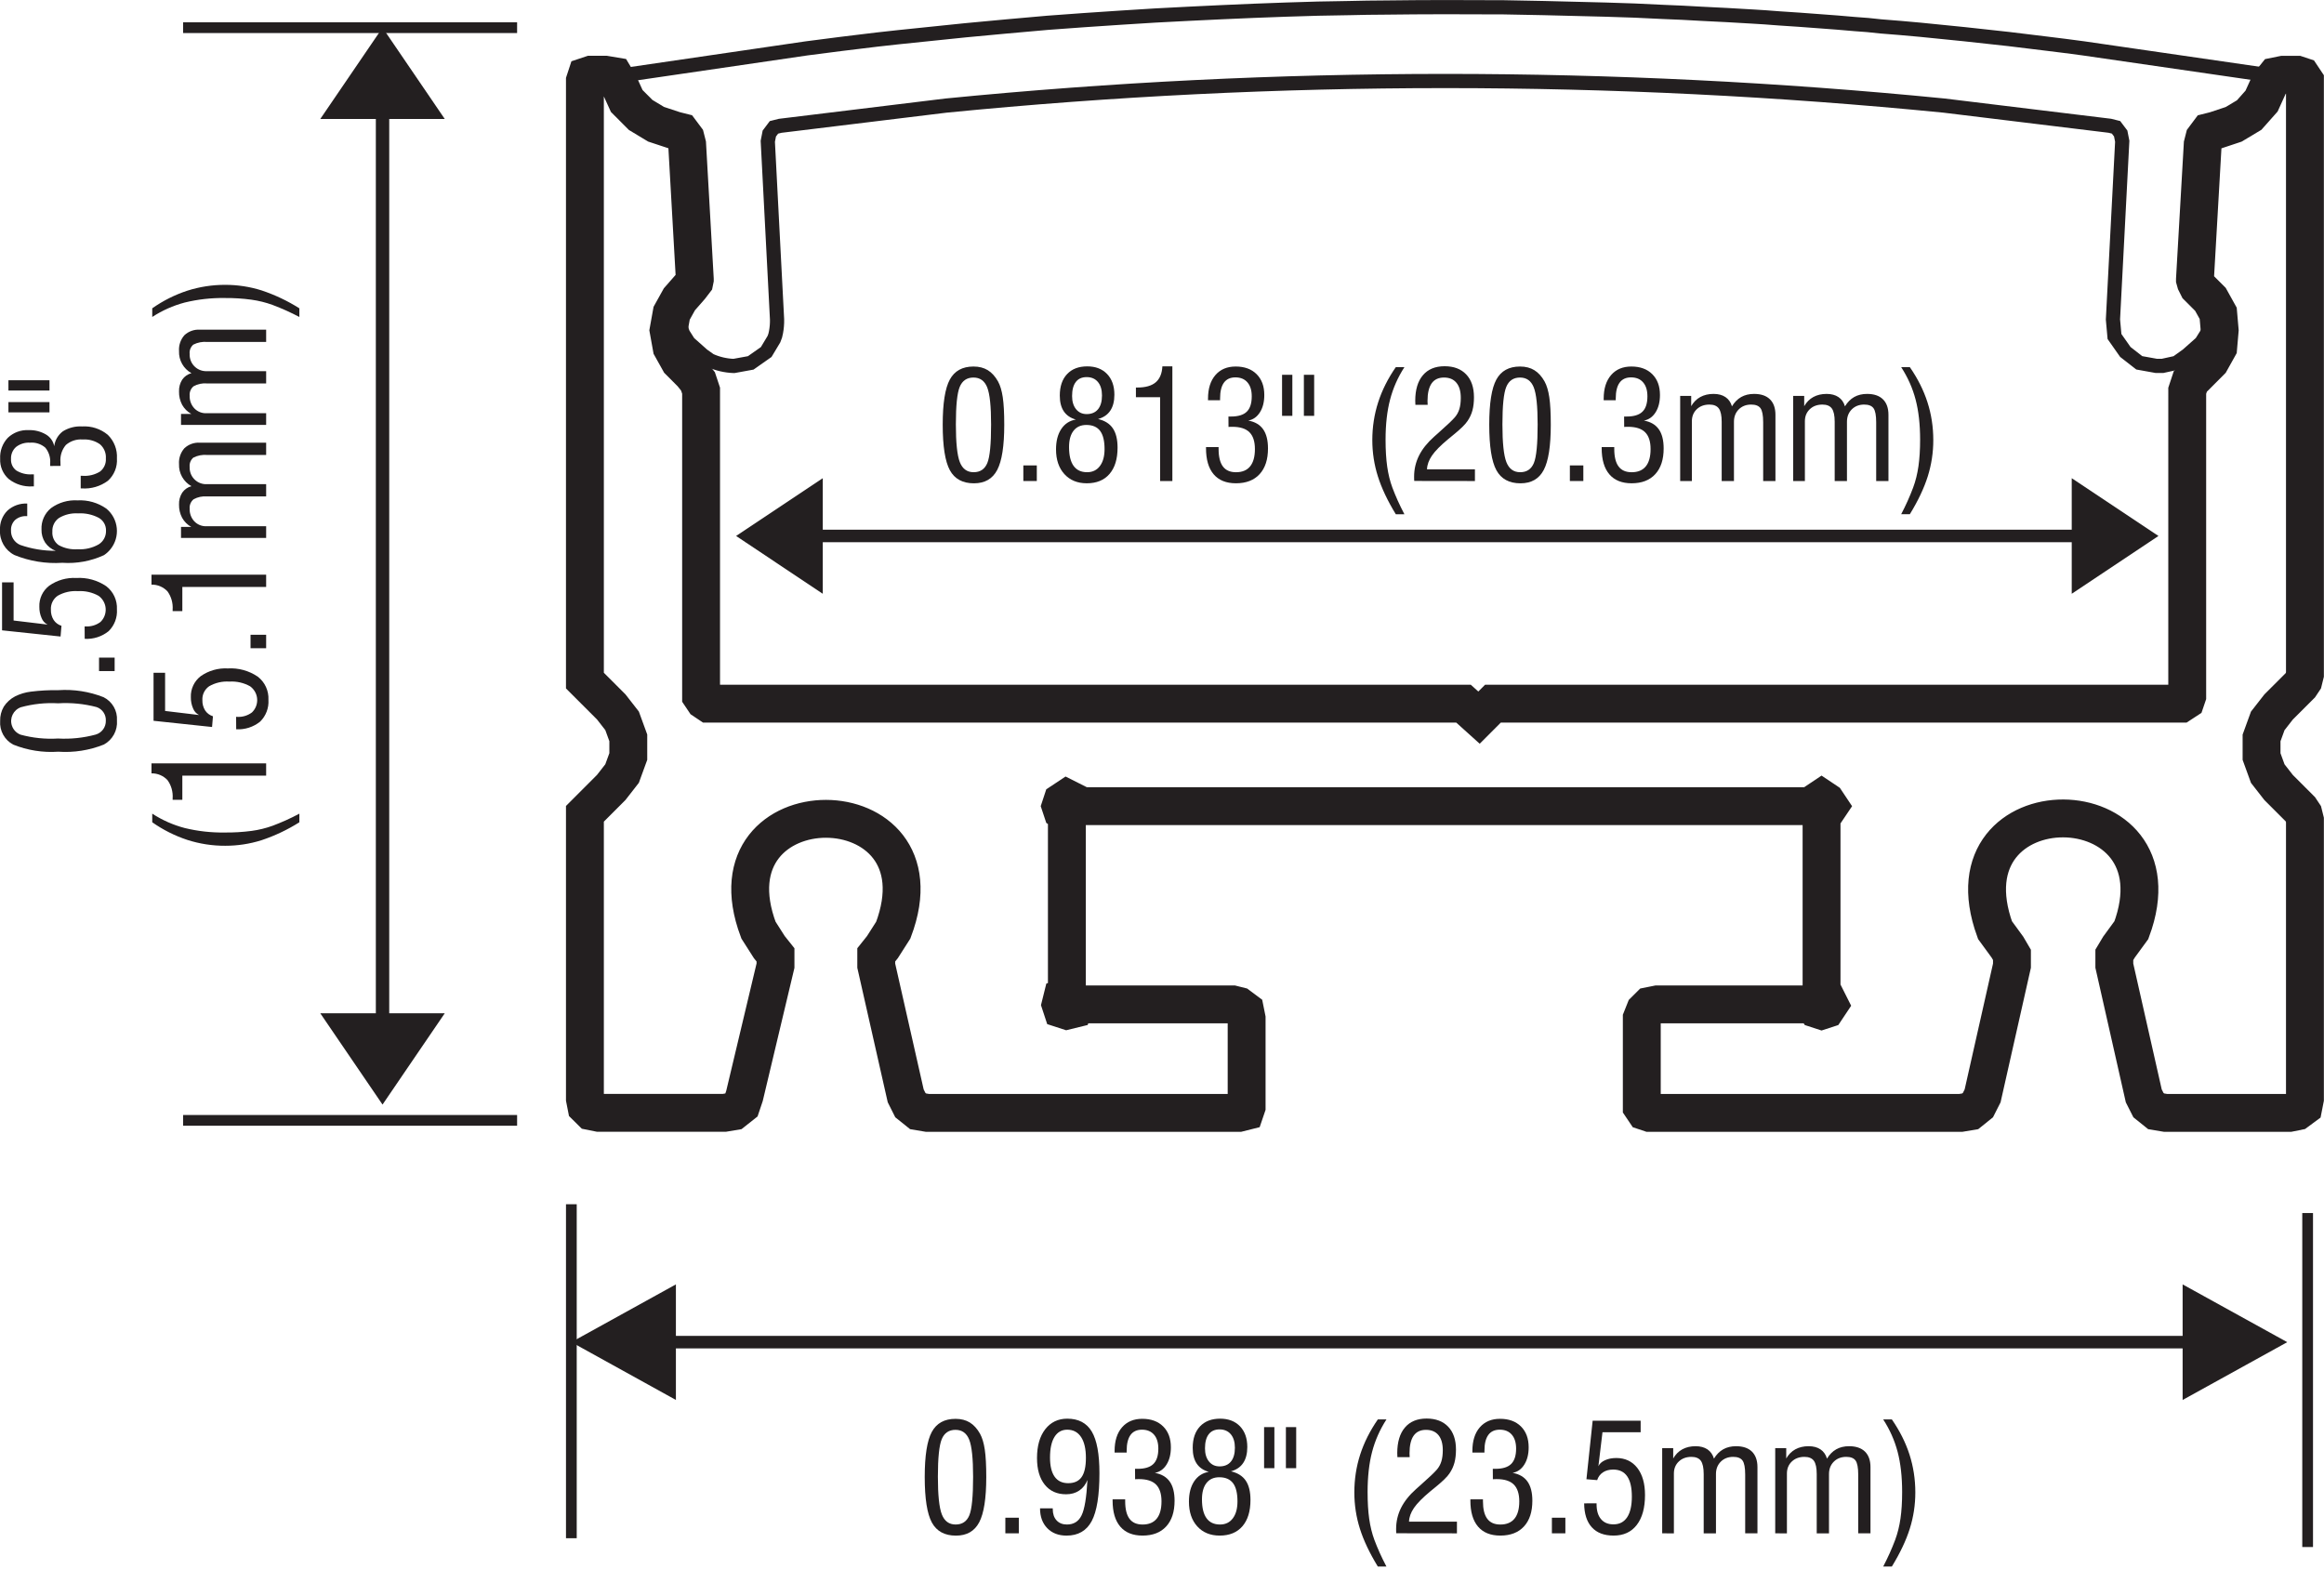 <?xml version="1.0" encoding="UTF-8"?>
<!-- Generator: Adobe Illustrator 23.1.1, SVG Export Plug-In . SVG Version: 6.00 Build 0)  -->
<svg xmlns="http://www.w3.org/2000/svg" xmlns:xlink="http://www.w3.org/1999/xlink" version="1.1" id="Layer_1" x="0px" y="0px" viewBox="0 0 122.729 82.87" style="enable-background:new 0 0 122.729 82.87;" xml:space="preserve">
<style type="text/css">
	.st0{fill:none;stroke:#231F20;stroke-width:0.567;stroke-miterlimit:2.613;}
	.st1{fill:#231F20;}
	.st2{enable-background:new    ;}
	.st3{fill:none;stroke:#231F20;stroke-width:2;stroke-miterlimit:10;}
	.st4{fill:none;stroke:#231F20;stroke-width:0.75;stroke-miterlimit:10;}
</style>
<title>Asset 1</title>
<g>
	<g id="Layer_1-2">
		<line class="st0" x1="30.173" y1="63.602" x2="30.173" y2="81.241"></line>
		<path class="st1" d="M115.263,67.835l5.525,3.051l-5.525,3.053V67.835z M115.743,71.215    H35.217v-0.66h80.526V71.215z M35.694,67.835v6.103l-5.521-3.053L35.694,67.835z"></path>
		<g class="st2">
			<path class="st1" d="M48.834,78.006c0-1.127,0.125-1.92,0.375-2.381     c0.25-0.459,0.667-0.689,1.25-0.689c0.294,0,0.546,0.064,0.756,0.193     s0.39,0.328,0.541,0.596c0.115,0.209,0.198,0.488,0.25,0.836     c0.052,0.35,0.078,0.834,0.078,1.453c0,1.117-0.124,1.912-0.371,2.383     c-0.248,0.473-0.658,0.707-1.23,0.707c-0.596,0-1.02-0.23-1.271-0.691     S48.834,79.15,48.834,78.006z M49.529,77.99c0,0.975,0.07,1.639,0.209,1.994     s0.382,0.533,0.729,0.533s0.586-0.16,0.721-0.482     c0.134-0.32,0.201-1,0.201-2.037c0-0.965-0.069-1.621-0.207-1.965     s-0.379-0.516-0.723-0.516c-0.349,0-0.591,0.166-0.727,0.494     C49.597,76.342,49.529,77.002,49.529,77.99z"></path>
			<path class="st1" d="M53.092,80.982v-0.824h0.711v0.824H53.092z"></path>
			<path class="st1" d="M57.428,78.166c-0.096,0.242-0.242,0.43-0.436,0.559     c-0.194,0.131-0.425,0.195-0.693,0.195c-0.479,0-0.855-0.168-1.127-0.508     c-0.272-0.338-0.408-0.807-0.408-1.406c0-0.641,0.145-1.146,0.434-1.52     c0.289-0.371,0.677-0.559,1.164-0.559c0.594,0,1.025,0.229,1.295,0.682     c0.27,0.455,0.404,1.188,0.404,2.197c0,1.176-0.136,2.018-0.408,2.529     s-0.715,0.768-1.33,0.768c-0.424,0-0.764-0.131-1.018-0.393     s-0.381-0.611-0.381-1.049h0.672v0.039c0,0.254,0.067,0.453,0.201,0.598     c0.134,0.146,0.317,0.219,0.549,0.219c0.357,0,0.614-0.16,0.771-0.482     C57.275,79.715,57.378,79.092,57.428,78.166z M57.346,76.998     c0-0.477-0.085-0.844-0.256-1.102s-0.414-0.387-0.729-0.387     c-0.292,0-0.516,0.127-0.674,0.381s-0.236,0.619-0.236,1.092     c0,0.445,0.082,0.783,0.244,1.01c0.163,0.229,0.402,0.342,0.717,0.342     c0.32,0,0.556-0.107,0.707-0.322S57.346,77.459,57.346,76.998z"></path>
			<path class="st1" d="M58.756,79.189h0.664v0.098c0,0.414,0.076,0.723,0.227,0.926     s0.381,0.305,0.691,0.305c0.331,0,0.58-0.104,0.748-0.311     s0.252-0.51,0.252-0.912c0-0.4-0.096-0.697-0.289-0.889     s-0.494-0.287-0.902-0.287c-0.057,0-0.1,0.002-0.129,0.002     c-0.029,0.002-0.053,0.004-0.074,0.006l-0.004-0.551h0.137     c0.38,0,0.658-0.084,0.832-0.256c0.174-0.17,0.262-0.439,0.262-0.811     c0-0.314-0.076-0.561-0.227-0.736s-0.363-0.264-0.637-0.264     c-0.268,0-0.47,0.094-0.605,0.279c-0.135,0.188-0.203,0.465-0.203,0.834v0.094     h-0.637v-0.086c0-0.527,0.13-0.943,0.391-1.244s0.617-0.451,1.07-0.451     c0.466,0,0.834,0.135,1.105,0.404s0.406,0.637,0.406,1.1     c0,0.365-0.076,0.67-0.229,0.912c-0.152,0.244-0.359,0.391-0.619,0.439     c0.352,0.062,0.613,0.215,0.785,0.457s0.258,0.582,0.258,1.016     c0,0.584-0.148,1.037-0.443,1.357c-0.295,0.322-0.711,0.482-1.248,0.482     c-0.516,0-0.908-0.158-1.178-0.475s-0.404-0.775-0.404-1.381V79.189z"></path>
			<path class="st1" d="M63.834,77.736c-0.284-0.08-0.496-0.225-0.637-0.436     c-0.141-0.209-0.211-0.486-0.211-0.83c0-0.484,0.128-0.861,0.385-1.135     c0.256-0.271,0.611-0.408,1.064-0.408c0.439,0,0.789,0.135,1.047,0.402     c0.258,0.27,0.387,0.633,0.387,1.094c0,0.348-0.072,0.629-0.217,0.844     c-0.145,0.217-0.36,0.363-0.646,0.441c0.352,0.082,0.611,0.244,0.779,0.488     c0.168,0.246,0.252,0.586,0.252,1.023c0,0.6-0.143,1.062-0.426,1.391     c-0.284,0.328-0.684,0.492-1.199,0.492c-0.495,0-0.89-0.162-1.184-0.486     c-0.295-0.324-0.441-0.76-0.441-1.307c0-0.438,0.092-0.795,0.277-1.074     C63.249,77.959,63.506,77.791,63.834,77.736z M63.475,79.189     c0,0.441,0.08,0.771,0.24,0.994s0.397,0.334,0.713,0.334     c0.286,0,0.512-0.107,0.676-0.326c0.164-0.217,0.246-0.516,0.246-0.896     c0-0.434-0.079-0.756-0.236-0.963c-0.158-0.207-0.399-0.311-0.725-0.311     c-0.292,0-0.518,0.102-0.676,0.305C63.554,78.529,63.475,78.818,63.475,79.189z      M64.404,75.494c-0.25,0-0.441,0.086-0.572,0.256     c-0.132,0.172-0.197,0.42-0.197,0.744c0,0.289,0.069,0.521,0.209,0.693     c0.139,0.174,0.326,0.26,0.561,0.26c0.26,0,0.46-0.084,0.6-0.256     c0.139-0.17,0.209-0.412,0.209-0.729c0-0.301-0.072-0.539-0.215-0.711     C64.854,75.58,64.656,75.494,64.404,75.494z"></path>
			<path class="st1" d="M67.299,75.373v2.168h-0.543v-2.168H67.299z M68.451,75.373v2.168     h-0.543v-2.168H68.451z"></path>
			<path class="st1" d="M72.762,82.736c-0.435-0.711-0.75-1.375-0.946-1.996     c-0.196-0.619-0.294-1.258-0.294-1.918c0-0.695,0.103-1.361,0.308-1.998     c0.206-0.637,0.517-1.256,0.933-1.857h0.455     c-0.348,0.539-0.601,1.111-0.759,1.715c-0.158,0.605-0.237,1.311-0.237,2.117     c0,0.545,0.028,1.018,0.085,1.42c0.058,0.402,0.148,0.771,0.272,1.107     c0.083,0.223,0.178,0.449,0.282,0.684c0.105,0.234,0.224,0.477,0.356,0.727     H72.762z"></path>
			<path class="st1" d="M73.736,80.979c-0.003-0.025-0.005-0.055-0.006-0.086     c-0.002-0.031-0.002-0.078-0.002-0.141c0-0.393,0.086-0.762,0.258-1.109     c0.172-0.346,0.436-0.678,0.793-0.996c0.067-0.059,0.165-0.146,0.293-0.262     c0.406-0.359,0.676-0.615,0.809-0.77c0.109-0.127,0.188-0.273,0.238-0.438     c0.049-0.164,0.074-0.359,0.074-0.586c0-0.346-0.077-0.611-0.23-0.797     c-0.154-0.184-0.373-0.277-0.656-0.277c-0.292,0-0.51,0.104-0.654,0.309     c-0.145,0.207-0.217,0.518-0.217,0.934c0.005,0.09,0.008,0.156,0.008,0.199     h-0.648c0-0.023-0.002-0.059-0.004-0.107c-0.003-0.047-0.004-0.084-0.004-0.107     c0-0.582,0.135-1.033,0.404-1.35s0.651-0.475,1.146-0.475     c0.486,0,0.867,0.145,1.141,0.432c0.273,0.289,0.41,0.689,0.41,1.205     c0,0.264-0.027,0.494-0.08,0.693c-0.054,0.199-0.139,0.385-0.256,0.557     c-0.117,0.184-0.379,0.438-0.785,0.766c-0.102,0.082-0.179,0.145-0.23,0.188     c-0.409,0.34-0.697,0.631-0.865,0.875c-0.168,0.246-0.256,0.488-0.264,0.73     h2.531v0.617L73.736,80.979z"></path>
			<path class="st1" d="M77.65,79.189h0.664v0.098c0,0.414,0.075,0.723,0.227,0.926     c0.15,0.203,0.381,0.305,0.691,0.305c0.33,0,0.58-0.104,0.748-0.311     s0.252-0.51,0.252-0.912c0-0.4-0.097-0.697-0.289-0.889     c-0.193-0.191-0.494-0.287-0.902-0.287c-0.058,0-0.101,0.002-0.129,0.002     c-0.029,0.002-0.054,0.004-0.074,0.006l-0.004-0.551h0.137     c0.38,0,0.657-0.084,0.832-0.256c0.174-0.17,0.262-0.439,0.262-0.811     c0-0.314-0.076-0.561-0.227-0.736c-0.151-0.176-0.363-0.264-0.637-0.264     c-0.269,0-0.471,0.094-0.605,0.279c-0.136,0.188-0.203,0.465-0.203,0.834v0.094     h-0.637v-0.086c0-0.527,0.13-0.943,0.391-1.244     c0.26-0.301,0.617-0.451,1.07-0.451c0.466,0,0.834,0.135,1.105,0.404     c0.271,0.27,0.406,0.637,0.406,1.1c0,0.365-0.076,0.67-0.229,0.912     c-0.152,0.244-0.359,0.391-0.619,0.439c0.352,0.062,0.613,0.215,0.785,0.457     s0.258,0.582,0.258,1.016c0,0.584-0.148,1.037-0.443,1.357     c-0.296,0.322-0.712,0.482-1.248,0.482c-0.516,0-0.908-0.158-1.178-0.475     s-0.404-0.775-0.404-1.381V79.189z"></path>
			<path class="st1" d="M81.955,80.982v-0.824h0.711v0.824H81.955z"></path>
			<path class="st1" d="M83.658,79.4l0.656-0.004v0.051c0,0.34,0.078,0.602,0.234,0.785     c0.156,0.186,0.376,0.277,0.66,0.277c0.314,0,0.555-0.125,0.721-0.375     c0.165-0.25,0.248-0.613,0.248-1.09s-0.082-0.834-0.246-1.072     s-0.41-0.357-0.738-0.357c-0.214,0-0.395,0.049-0.541,0.146     c-0.147,0.098-0.25,0.236-0.307,0.412l-0.566-0.047l0.328-3.09h2.535v0.609h-2.016     l-0.215,1.793c0.057-0.129,0.172-0.234,0.344-0.314     c0.172-0.078,0.371-0.119,0.598-0.119c0.469,0,0.839,0.174,1.111,0.521     c0.271,0.348,0.408,0.826,0.408,1.432c0,0.678-0.145,1.205-0.434,1.58     c-0.289,0.377-0.697,0.564-1.223,0.564c-0.503,0-0.887-0.145-1.152-0.438     C83.799,80.375,83.663,79.953,83.658,79.4z"></path>
			<path class="st1" d="M87.779,80.982v-4.496h0.582v0.543     c0.122-0.213,0.283-0.375,0.482-0.484s0.433-0.164,0.701-0.164     c0.252,0,0.461,0.057,0.627,0.168c0.165,0.113,0.279,0.275,0.342,0.488     c0.133-0.219,0.295-0.383,0.488-0.492c0.192-0.109,0.419-0.164,0.68-0.164     c0.364,0,0.644,0.096,0.838,0.285c0.193,0.191,0.291,0.465,0.291,0.82v3.496     h-0.648v-3.105c0-0.363-0.047-0.611-0.141-0.74s-0.258-0.193-0.492-0.193     c-0.269,0-0.487,0.086-0.656,0.254c-0.17,0.17-0.254,0.389-0.254,0.656v3.129     h-0.648v-3.129c0-0.33-0.051-0.564-0.15-0.703     c-0.101-0.137-0.267-0.207-0.498-0.207c-0.273,0-0.496,0.082-0.668,0.246     s-0.258,0.375-0.258,0.633v3.16H87.779z"></path>
			<path class="st1" d="M93.748,80.982v-4.496h0.582v0.543     c0.122-0.213,0.283-0.375,0.482-0.484s0.433-0.164,0.701-0.164     c0.252,0,0.461,0.057,0.627,0.168c0.165,0.113,0.279,0.275,0.342,0.488     c0.133-0.219,0.295-0.383,0.488-0.492c0.192-0.109,0.419-0.164,0.68-0.164     c0.364,0,0.644,0.096,0.838,0.285c0.193,0.191,0.291,0.465,0.291,0.82v3.496     h-0.648v-3.105c0-0.363-0.047-0.611-0.141-0.74s-0.258-0.193-0.492-0.193     c-0.269,0-0.487,0.086-0.656,0.254c-0.17,0.17-0.254,0.389-0.254,0.656v3.129     h-0.648v-3.129c0-0.33-0.051-0.564-0.15-0.703     c-0.101-0.137-0.267-0.207-0.498-0.207c-0.273,0-0.496,0.082-0.668,0.246     s-0.258,0.375-0.258,0.633v3.16H93.748z"></path>
			<path class="st1" d="M99.908,82.736h-0.457c0.122-0.234,0.235-0.467,0.34-0.699     c0.104-0.23,0.201-0.469,0.293-0.711c0.127-0.344,0.221-0.717,0.279-1.123     c0.059-0.404,0.088-0.873,0.088-1.404c0-0.807-0.08-1.512-0.238-2.117     c-0.159-0.604-0.413-1.176-0.762-1.715h0.457     c0.416,0.602,0.727,1.221,0.932,1.857c0.204,0.637,0.307,1.303,0.307,1.998     c0,0.66-0.098,1.299-0.293,1.918C100.658,81.361,100.343,82.025,99.908,82.736z"></path>
		</g>
		<path class="st1" d="M16.914,6.284l3.287-4.822L23.488,6.284H16.914z M20.555,5.864v48.07    h-0.707V5.864H20.555z M16.914,53.516h6.574l-3.287,4.822L16.914,53.516z"></path>
		<path class="st1" d="M3.078,39.701c-0.812,0.057-1.626-0.072-2.381-0.375    c-0.457-0.244-0.727-0.734-0.689-1.25c-0.008-0.265,0.059-0.527,0.193-0.756    c0.149-0.228,0.354-0.415,0.596-0.541c0.262-0.131,0.545-0.216,0.836-0.25    c0.482-0.06,0.968-0.086,1.453-0.078c0.812-0.054,1.626,0.073,2.383,0.371    c0.462,0.23,0.741,0.715,0.707,1.23c0.041,0.523-0.23,1.021-0.691,1.271    C4.721,39.629,3.898,39.758,3.078,39.701z M3.062,39.005    c0.672,0.037,1.345-0.033,1.994-0.209c0.322-0.094,0.541-0.393,0.533-0.729    c0.017-0.321-0.179-0.614-0.482-0.721c-0.664-0.175-1.352-0.243-2.037-0.201    c-0.662-0.038-1.325,0.032-1.965,0.207c-0.402,0.142-0.614,0.583-0.472,0.985    c0.075,0.213,0.24,0.382,0.45,0.464C1.728,38.976,2.396,39.045,3.062,39.005z"></path>
		<path class="st1" d="M6.055,35.443H5.23v-0.711h0.824V35.443z"></path>
		<path class="st1" d="M4.473,33.74l-0.004-0.656h0.051    c0.281,0.018,0.56-0.065,0.785-0.234c0.359-0.344,0.371-0.913,0.027-1.272    c-0.038-0.04-0.08-0.076-0.125-0.109c-0.332-0.185-0.71-0.272-1.09-0.248    C3.743,31.195,3.37,31.28,3.045,31.466c-0.24,0.167-0.375,0.447-0.357,0.738    c-0.006,0.191,0.045,0.379,0.146,0.541c0.098,0.147,0.243,0.255,0.412,0.307    l-0.047,0.566L0.109,33.291v-2.535h0.609v2.016l1.793,0.215    c-0.144-0.072-0.256-0.194-0.314-0.344c-0.083-0.188-0.123-0.392-0.119-0.598    c-0.017-0.433,0.178-0.847,0.521-1.111c0.418-0.293,0.922-0.437,1.432-0.408    c0.56-0.034,1.116,0.119,1.58,0.434c0.377,0.29,0.588,0.747,0.564,1.223    c0.029,0.429-0.131,0.85-0.438,1.152C5.382,33.622,4.93,33.766,4.473,33.74z"></path>
		<path class="st1" d="M2.941,29.091c-0.226-0.084-0.421-0.236-0.557-0.436    c-0.133-0.207-0.2-0.448-0.193-0.693c-0.02-0.434,0.167-0.852,0.504-1.127    c0.405-0.294,0.899-0.438,1.398-0.408c0.541-0.03,1.077,0.123,1.521,0.434    c0.654,0.536,0.75,1.5,0.214,2.154c-0.097,0.118-0.21,0.221-0.337,0.305    c-0.687,0.317-1.444,0.456-2.199,0.404C2.43,29.781,1.566,29.641,0.766,29.316    c-0.498-0.251-0.799-0.774-0.766-1.33c-0.018-0.377,0.123-0.745,0.389-1.014    c0.285-0.261,0.663-0.397,1.049-0.377v0.664H1.398    c-0.218-0.012-0.432,0.06-0.598,0.201c-0.149,0.142-0.229,0.343-0.219,0.549    c-0.015,0.333,0.178,0.64,0.484,0.771C1.669,28.99,2.303,29.095,2.941,29.091z     M4.102,29.009c0.386,0.023,0.771-0.066,1.107-0.256    c0.25-0.154,0.398-0.431,0.389-0.725c0.009-0.279-0.138-0.54-0.381-0.678    c-0.336-0.177-0.713-0.258-1.092-0.236c-0.354-0.023-0.707,0.062-1.012,0.244    c-0.232,0.163-0.363,0.434-0.348,0.717c-0.022,0.276,0.1,0.544,0.322,0.709    c0.309,0.173,0.661,0.251,1.014,0.225V29.009z"></path>
		<path class="st1" d="M4.262,25.794v-0.664h0.098c0.325,0.024,0.649-0.055,0.926-0.227    c0.21-0.166,0.324-0.425,0.305-0.691c0.02-0.284-0.095-0.561-0.311-0.748    c-0.266-0.186-0.588-0.275-0.912-0.252c-0.323-0.027-0.643,0.077-0.889,0.289    c-0.212,0.251-0.315,0.575-0.287,0.902c0,0.058,0.001,0.101,0.002,0.129    c0.001,0.025,0.003,0.05,0.006,0.074L2.649,24.611v-0.137    c0.026-0.3-0.065-0.599-0.256-0.832c-0.224-0.193-0.516-0.288-0.811-0.262    c-0.265-0.016-0.527,0.064-0.736,0.227c-0.18,0.161-0.277,0.395-0.264,0.637    c-0.015,0.236,0.09,0.464,0.279,0.605c0.25,0.153,0.542,0.224,0.834,0.203    h0.094v0.637H1.703c-0.449,0.026-0.891-0.113-1.244-0.391    c-0.305-0.27-0.471-0.664-0.451-1.07c-0.022-0.408,0.124-0.808,0.404-1.105    c0.295-0.281,0.693-0.428,1.1-0.406c0.32-0.012,0.636,0.068,0.912,0.229    c0.229,0.133,0.39,0.359,0.439,0.619c0.04-0.313,0.205-0.596,0.457-0.785    c0.304-0.189,0.659-0.279,1.016-0.258c0.493-0.031,0.978,0.128,1.357,0.443    c0.334,0.326,0.51,0.782,0.482,1.248c0.03,0.444-0.145,0.878-0.475,1.178    c-0.397,0.295-0.887,0.439-1.381,0.404L4.262,25.794z"></path>
		<path class="st1" d="M0.445,20.083h2.168v0.543h-2.168L0.445,20.083z M0.445,21.236h2.168    v0.543h-2.168L0.445,21.236z"></path>
		<path class="st1" d="M15.809,43.429c-0.625,0.394-1.295,0.712-1.996,0.946    c-0.62,0.196-1.267,0.295-1.918,0.294c-0.678,0.003-1.352-0.101-1.998-0.308    c-0.661-0.218-1.287-0.532-1.857-0.933v-0.455    c0.528,0.343,1.106,0.599,1.715,0.759c0.693,0.169,1.404,0.248,2.117,0.237    c0.475,0.005,0.949-0.024,1.42-0.086c0.378-0.051,0.749-0.142,1.107-0.272    c0.222-0.083,0.45-0.177,0.684-0.281c0.234-0.105,0.477-0.224,0.727-0.356    L15.809,43.429z"></path>
		<path class="st1" d="M14.055,40.966H9.629v1.277H9.117v-0.078    c0.025-0.344-0.071-0.685-0.273-0.965c-0.218-0.232-0.525-0.361-0.844-0.355    v-0.527h6.055L14.055,40.966z"></path>
		<path class="st1" d="M12.473,38.517l-0.004-0.656h0.051    c0.281,0.018,0.56-0.065,0.785-0.234c0.359-0.344,0.371-0.913,0.027-1.272    c-0.038-0.04-0.08-0.076-0.125-0.109c-0.332-0.185-0.71-0.272-1.09-0.248    c-0.374-0.026-0.747,0.06-1.072,0.246c-0.24,0.167-0.375,0.447-0.357,0.738    c-0.006,0.191,0.045,0.379,0.146,0.541c0.098,0.147,0.243,0.255,0.412,0.307    l-0.047,0.566l-3.09-0.328V35.533H8.719v2.016l1.793,0.215    c-0.144-0.072-0.256-0.194-0.314-0.344c-0.083-0.188-0.123-0.392-0.119-0.598    c-0.017-0.433,0.178-0.847,0.521-1.111c0.418-0.293,0.922-0.437,1.432-0.408    c0.56-0.034,1.116,0.119,1.58,0.434c0.377,0.29,0.588,0.747,0.564,1.223    c0.029,0.429-0.131,0.85-0.438,1.152C13.382,38.399,12.93,38.544,12.473,38.517z"></path>
		<path class="st1" d="M14.055,34.236h-0.824v-0.711h0.824V34.236z"></path>
		<path class="st1" d="M14.055,30.998H9.629v1.277H9.117v-0.078    c0.025-0.344-0.071-0.685-0.273-0.965c-0.218-0.232-0.525-0.361-0.844-0.355    v-0.527h6.055L14.055,30.998z"></path>
		<path class="st1" d="M14.055,28.412H9.559v-0.582h0.543    c-0.204-0.112-0.371-0.279-0.484-0.482c-0.113-0.216-0.17-0.457-0.164-0.701    c-0.009-0.221,0.05-0.44,0.168-0.627c0.117-0.169,0.29-0.29,0.488-0.342    c-0.422-0.234-0.676-0.686-0.656-1.168c-0.021-0.306,0.082-0.608,0.285-0.838    c0.222-0.206,0.518-0.311,0.82-0.291h3.496v0.648h-3.106    c-0.255-0.024-0.512,0.025-0.74,0.141c-0.141,0.122-0.214,0.306-0.193,0.492    c-0.023,0.48,0.348,0.888,0.828,0.91c0.027,0.001,0.055,0.001,0.082,0h3.129    v0.648h-3.129c-0.244-0.021-0.489,0.031-0.703,0.15    c-0.147,0.121-0.225,0.308-0.207,0.498c-0.01,0.247,0.078,0.487,0.246,0.668    c0.165,0.172,0.395,0.266,0.633,0.258h3.16L14.055,28.412z"></path>
		<path class="st1" d="M14.055,22.443H9.559v-0.582h0.543    c-0.204-0.112-0.371-0.279-0.484-0.482c-0.113-0.216-0.17-0.457-0.164-0.701    c-0.009-0.221,0.05-0.44,0.168-0.627c0.117-0.169,0.29-0.29,0.488-0.342    c-0.422-0.234-0.676-0.686-0.656-1.168c-0.021-0.306,0.082-0.608,0.285-0.838    c0.222-0.206,0.518-0.311,0.82-0.291h3.496v0.648h-3.106    c-0.255-0.024-0.512,0.025-0.74,0.141c-0.141,0.122-0.214,0.306-0.193,0.492    c-0.023,0.48,0.348,0.888,0.828,0.91c0.027,0.001,0.055,0.001,0.082,0h3.129    v0.648h-3.129c-0.244-0.021-0.489,0.031-0.703,0.15    c-0.147,0.121-0.225,0.308-0.207,0.498c-0.01,0.247,0.078,0.487,0.246,0.668    c0.165,0.172,0.395,0.266,0.633,0.258h3.16L14.055,22.443z"></path>
		<path class="st1" d="M15.809,16.283v0.457c-0.234-0.122-0.467-0.235-0.699-0.34    c-0.231-0.104-0.468-0.202-0.711-0.293c-0.363-0.133-0.74-0.226-1.123-0.279    c-0.465-0.063-0.935-0.092-1.404-0.088c-0.713-0.011-1.425,0.069-2.117,0.238    c-0.609,0.161-1.187,0.418-1.715,0.762v-0.457    c0.569-0.401,1.195-0.715,1.857-0.932c0.646-0.206,1.32-0.309,1.998-0.307    c0.651-0.001,1.297,0.098,1.918,0.293C14.514,15.571,15.184,15.888,15.809,16.283    z"></path>
		<line class="st0" x1="121.865" y1="64.067" x2="121.865" y2="81.706"></line>
		<line class="st0" x1="9.669" y1="59.172" x2="27.308" y2="59.172"></line>
		<line class="st0" x1="9.669" y1="1.462" x2="27.308" y2="1.462"></line>
		<path class="st1" d="M109.407,25.256l4.58,3.051l-4.58,3.053V25.256z M109.806,28.637H43.054    v-0.66h66.752V28.637z M43.45,25.256v6.104l-4.577-3.053L43.45,25.256z"></path>
		<g class="st2">
			<path class="st1" d="M49.784,22.428c0-1.128,0.125-1.921,0.375-2.381s0.667-0.689,1.25-0.689     c0.294,0,0.546,0.064,0.756,0.193s0.39,0.327,0.541,0.596     c0.115,0.208,0.198,0.487,0.25,0.836s0.078,0.833,0.078,1.453     c0,1.117-0.124,1.911-0.371,2.383s-0.658,0.707-1.23,0.707     c-0.596,0-1.02-0.23-1.271-0.691S49.784,23.572,49.784,22.428z M50.479,22.413     c0,0.974,0.07,1.639,0.209,1.994s0.382,0.533,0.729,0.533     s0.586-0.161,0.721-0.482s0.201-1.001,0.201-2.037     c0-0.966-0.069-1.621-0.207-1.965s-0.379-0.516-0.723-0.516     c-0.349,0-0.591,0.165-0.727,0.494S50.479,21.423,50.479,22.413z"></path>
			<path class="st1" d="M54.042,25.405v-0.824h0.711v0.824H54.042z"></path>
			<path class="st1" d="M56.815,22.159c-0.284-0.081-0.496-0.226-0.637-0.436     s-0.211-0.486-0.211-0.83c0-0.484,0.128-0.862,0.385-1.135     s0.611-0.408,1.064-0.408c0.44,0,0.789,0.134,1.047,0.402     s0.387,0.633,0.387,1.094c0,0.347-0.072,0.628-0.217,0.844     s-0.36,0.363-0.646,0.441c0.352,0.081,0.611,0.243,0.779,0.488     s0.252,0.586,0.252,1.023c0,0.599-0.142,1.062-0.426,1.391     s-0.684,0.492-1.199,0.492c-0.495,0-0.889-0.162-1.184-0.486     s-0.441-0.76-0.441-1.307c0-0.438,0.092-0.796,0.277-1.074     S56.487,22.213,56.815,22.159z M56.456,23.612c0,0.44,0.08,0.771,0.24,0.994     s0.398,0.334,0.713,0.334c0.287,0,0.512-0.108,0.676-0.326     s0.246-0.517,0.246-0.896c0-0.435-0.079-0.756-0.236-0.963     s-0.399-0.311-0.725-0.311c-0.292,0-0.517,0.102-0.676,0.305     S56.456,23.24,56.456,23.612z M57.385,19.917c-0.25,0-0.441,0.085-0.572,0.256     s-0.197,0.419-0.197,0.744c0,0.289,0.07,0.521,0.209,0.693     s0.326,0.26,0.561,0.26c0.26,0,0.46-0.085,0.6-0.256     s0.209-0.413,0.209-0.729c0-0.302-0.072-0.539-0.215-0.711     S57.638,19.917,57.385,19.917z"></path>
			<path class="st1" d="M61.264,25.405v-4.426h-1.277v-0.512h0.078     c0.427,0,0.749-0.091,0.965-0.273s0.334-0.464,0.355-0.844h0.527v6.055H61.264z"></path>
			<path class="st1" d="M63.689,23.612h0.664v0.098c0,0.414,0.076,0.723,0.227,0.926     c0.151,0.203,0.382,0.305,0.691,0.305c0.331,0,0.58-0.104,0.748-0.311     s0.252-0.511,0.252-0.912s-0.096-0.697-0.289-0.889     c-0.192-0.191-0.493-0.287-0.902-0.287c-0.057,0-0.1,0.001-0.129,0.002     c-0.028,0.001-0.053,0.003-0.074,0.006l-0.004-0.551h0.137     c0.381,0,0.658-0.085,0.832-0.256c0.175-0.171,0.262-0.44,0.262-0.811     c0-0.315-0.075-0.561-0.227-0.736c-0.15-0.176-0.363-0.264-0.637-0.264     c-0.268,0-0.47,0.093-0.605,0.279c-0.135,0.187-0.203,0.464-0.203,0.834v0.094     h-0.637v-0.086c0-0.528,0.131-0.943,0.391-1.244     c0.261-0.301,0.617-0.451,1.07-0.451c0.467,0,0.835,0.135,1.105,0.404     c0.271,0.27,0.406,0.636,0.406,1.1c0,0.364-0.076,0.669-0.229,0.912     s-0.358,0.39-0.619,0.439c0.352,0.062,0.613,0.215,0.785,0.457     s0.258,0.581,0.258,1.016c0,0.583-0.147,1.036-0.443,1.357     c-0.295,0.321-0.711,0.482-1.248,0.482c-0.516,0-0.908-0.158-1.178-0.475     s-0.404-0.776-0.404-1.381V23.612z"></path>
			<path class="st1" d="M68.248,19.795v2.168h-0.543v-2.168H68.248z M69.4,19.795v2.168     h-0.543v-2.168H69.4z"></path>
			<path class="st1" d="M73.711,27.159c-0.434-0.711-0.749-1.376-0.945-1.996     s-0.295-1.259-0.295-1.918c0-0.695,0.104-1.361,0.309-1.998     s0.516-1.256,0.932-1.857h0.455c-0.348,0.539-0.6,1.11-0.758,1.715     s-0.238,1.31-0.238,2.117c0,0.544,0.029,1.018,0.086,1.42     s0.148,0.771,0.272,1.107c0.083,0.222,0.177,0.449,0.282,0.684     s0.224,0.477,0.355,0.727H73.711z"></path>
			<path class="st1" d="M74.686,25.401c-0.002-0.026-0.004-0.055-0.006-0.086     c-0.001-0.031-0.002-0.078-0.002-0.141c0-0.394,0.086-0.763,0.258-1.109     s0.437-0.679,0.793-0.996c0.068-0.06,0.166-0.147,0.293-0.262     c0.406-0.359,0.676-0.616,0.809-0.77c0.109-0.128,0.189-0.273,0.238-0.438     c0.05-0.164,0.074-0.359,0.074-0.586c0-0.347-0.076-0.612-0.23-0.797     c-0.153-0.185-0.372-0.277-0.656-0.277c-0.291,0-0.51,0.103-0.654,0.309     s-0.217,0.517-0.217,0.934c0.006,0.089,0.008,0.155,0.008,0.199h-0.648     c0-0.023-0.001-0.06-0.004-0.107c-0.002-0.048-0.004-0.084-0.004-0.107     c0-0.583,0.135-1.033,0.404-1.35s0.652-0.475,1.146-0.475     c0.487,0,0.867,0.144,1.141,0.432s0.41,0.689,0.41,1.205     c0,0.263-0.026,0.494-0.08,0.693c-0.053,0.199-0.139,0.385-0.256,0.557     c-0.117,0.183-0.379,0.438-0.785,0.766c-0.102,0.081-0.178,0.144-0.23,0.188     c-0.408,0.339-0.697,0.63-0.865,0.875s-0.256,0.488-0.264,0.73h2.531v0.617     L74.686,25.401z"></path>
			<path class="st1" d="M78.646,22.428c0-1.128,0.125-1.921,0.375-2.381s0.667-0.689,1.25-0.689     c0.295,0,0.547,0.064,0.756,0.193c0.21,0.129,0.391,0.327,0.541,0.596     c0.115,0.208,0.198,0.487,0.25,0.836c0.053,0.349,0.078,0.833,0.078,1.453     c0,1.117-0.123,1.911-0.371,2.383c-0.247,0.472-0.657,0.707-1.23,0.707     c-0.596,0-1.02-0.23-1.271-0.691C78.772,24.374,78.646,23.572,78.646,22.428z      M79.342,22.413c0,0.974,0.07,1.639,0.209,1.994     c0.14,0.355,0.383,0.533,0.729,0.533c0.347,0,0.587-0.161,0.721-0.482     c0.135-0.321,0.201-1.001,0.201-2.037c0-0.966-0.068-1.621-0.207-1.965     c-0.138-0.344-0.379-0.516-0.723-0.516c-0.349,0-0.591,0.165-0.727,0.494     C79.41,20.763,79.342,21.423,79.342,22.413z"></path>
			<path class="st1" d="M82.904,25.405v-0.824h0.711v0.824H82.904z"></path>
			<path class="st1" d="M84.584,23.612h0.664v0.098c0,0.414,0.076,0.723,0.227,0.926     c0.151,0.203,0.382,0.305,0.691,0.305c0.331,0,0.58-0.104,0.748-0.311     s0.252-0.511,0.252-0.912s-0.096-0.697-0.289-0.889     c-0.192-0.191-0.493-0.287-0.902-0.287c-0.057,0-0.1,0.001-0.129,0.002     c-0.028,0.001-0.053,0.003-0.074,0.006l-0.004-0.551h0.137     c0.381,0,0.658-0.085,0.832-0.256c0.175-0.171,0.262-0.44,0.262-0.811     c0-0.315-0.075-0.561-0.227-0.736c-0.15-0.176-0.363-0.264-0.637-0.264     c-0.268,0-0.47,0.093-0.605,0.279c-0.135,0.187-0.203,0.464-0.203,0.834v0.094     h-0.637v-0.086c0-0.528,0.131-0.943,0.391-1.244     c0.261-0.301,0.617-0.451,1.07-0.451c0.467,0,0.835,0.135,1.105,0.404     c0.271,0.27,0.406,0.636,0.406,1.1c0,0.364-0.076,0.669-0.229,0.912     s-0.358,0.39-0.619,0.439c0.352,0.062,0.613,0.215,0.785,0.457     s0.258,0.581,0.258,1.016c0,0.583-0.147,1.036-0.443,1.357     c-0.295,0.321-0.711,0.482-1.248,0.482c-0.516,0-0.908-0.158-1.178-0.475     s-0.404-0.776-0.404-1.381V23.612z"></path>
			<path class="st1" d="M88.729,25.405v-4.496h0.582v0.543     c0.123-0.214,0.283-0.375,0.482-0.484s0.434-0.164,0.701-0.164     c0.253,0,0.462,0.056,0.627,0.168c0.166,0.112,0.279,0.274,0.342,0.488     c0.133-0.219,0.296-0.383,0.488-0.492c0.193-0.109,0.42-0.164,0.68-0.164     c0.365,0,0.645,0.095,0.838,0.285c0.194,0.19,0.291,0.464,0.291,0.82v3.496     h-0.648v-3.105c0-0.364-0.047-0.611-0.141-0.74s-0.258-0.193-0.492-0.193     c-0.268,0-0.486,0.085-0.656,0.254c-0.169,0.169-0.254,0.388-0.254,0.656v3.129     h-0.648v-3.129c0-0.331-0.05-0.565-0.15-0.703     c-0.1-0.138-0.266-0.207-0.498-0.207c-0.273,0-0.496,0.082-0.668,0.246     s-0.258,0.375-0.258,0.633v3.16H88.729z"></path>
			<path class="st1" d="M94.697,25.405v-4.496h0.582v0.543     c0.123-0.214,0.283-0.375,0.482-0.484s0.434-0.164,0.701-0.164     c0.253,0,0.462,0.056,0.627,0.168c0.166,0.112,0.279,0.274,0.342,0.488     c0.133-0.219,0.296-0.383,0.488-0.492c0.193-0.109,0.42-0.164,0.68-0.164     c0.365,0,0.645,0.095,0.838,0.285c0.194,0.19,0.291,0.464,0.291,0.82v3.496     h-0.648v-3.105c0-0.364-0.047-0.611-0.141-0.74s-0.258-0.193-0.492-0.193     c-0.268,0-0.486,0.085-0.656,0.254c-0.169,0.169-0.254,0.388-0.254,0.656v3.129     h-0.648v-3.129c0-0.331-0.05-0.565-0.15-0.703     c-0.1-0.138-0.266-0.207-0.498-0.207c-0.273,0-0.496,0.082-0.668,0.246     s-0.258,0.375-0.258,0.633v3.16H94.697z"></path>
			<path class="st1" d="M100.857,27.159h-0.457c0.123-0.234,0.236-0.468,0.34-0.699     c0.104-0.231,0.202-0.469,0.293-0.711c0.128-0.344,0.221-0.718,0.279-1.123     s0.088-0.873,0.088-1.404c0-0.808-0.079-1.513-0.238-2.117     c-0.158-0.604-0.412-1.176-0.762-1.715h0.457     c0.417,0.602,0.728,1.221,0.932,1.857c0.205,0.637,0.307,1.303,0.307,1.998     c0,0.659-0.098,1.298-0.293,1.918S101.293,26.448,100.857,27.159z"></path>
		</g>
		<path class="st3" d="M32.688,4.434l0.41,0.9l0.736,0.738l0.813,0.49l0.986,0.326    l0.327,0.082l0.245,0.328l0.083,0.326l0.404,7.121v0.014l-0.022,0.109    l-0.218,0.285l-0.573,0.654l-0.41,0.738l-0.162,0.9l0.162,0.9l0.41,0.734    l0.654,0.656l0.327,0.408l0.164,0.492v16.123l0.164,0.244l0.242,0.162h39.857    l0.819,0.738l0.736-0.738h36.333l0.248-0.162l0.083-0.244V20.639l0.163-0.492    l0.409-0.408l0.654-0.656l0.41-0.734l0.078-0.9l-0.078-0.9l-0.41-0.738    l-0.654-0.654l-0.122-0.244l-0.042-0.15v-0.014l0.409-7.121l0.083-0.326    l0.245-0.328l0.327-0.082l0.981-0.326l0.818-0.49l0.655-0.738l0.409-0.9    l0.327-0.408l0.405-0.082h0.738l0.247,0.082l0.164,0.246v31.344l-0.081,0.328    l-0.164,0.246l-1.146,1.145l-0.573,0.734l-0.327,0.9v0.984l0.327,0.9    l0.573,0.734l1.146,1.146l0.164,0.246l0.081,0.326v14.729l-0.081,0.412    l-0.33,0.244l-0.406,0.082h-6.547l-0.492-0.082l-0.408-0.328l-0.247-0.488    l-1.555-6.877v-0.57l0.245-0.41l0.656-0.898c2.9-7.816-10.08-7.912-7.203,0    l0.656,0.898l0.24,0.41v0.57l-1.55,6.877l-0.247,0.488l-0.408,0.328    l-0.492,0.082H87.111l-0.245-0.082l-0.164-0.244v-4.664l0.164-0.412l0.245-0.244    l0.409-0.082h8.266l0.164,0.246l0.245,0.08l0.245-0.08l0.164-0.246    l-0.164-0.326l-0.245-0.082v-9.656l0.245-0.164l0.164-0.244l-0.164-0.246    l-0.245-0.164l-0.245,0.164l-0.164,0.246H56.749l-0.082-0.246l-0.326-0.164    l-0.247,0.164l-0.081,0.246l0.081,0.244l0.247,0.164v9.656l-0.247,0.082    l-0.081,0.326l0.081,0.246l0.247,0.08l0.326-0.08l0.082-0.246h8.348    l0.327,0.082l0.327,0.244l0.083,0.412v4.664l-0.083,0.244l-0.327,0.082H48.971    l-0.487-0.082l-0.409-0.328l-0.245-0.488l-1.556-6.877v-0.57l0.327-0.41    l0.573-0.898c2.96-7.828-10.066-7.844-7.12,0l0.573,0.898l0.327,0.41v0.57    l-1.637,6.877l-0.164,0.488L38.741,58.692l-0.488,0.082h-6.628l-0.409-0.082    l-0.246-0.244l-0.081-0.412V42.981l1.391-1.393l0.572-0.734l0.328-0.9v-0.984    l-0.328-0.9l-0.572-0.734l-1.391-1.391V4.272l0.081-0.246L31.216,3.944h0.735    l0.492,0.082L32.688,4.434z"></path>
		<path class="st4" d="M37.107,18.756l-0.736-0.654l-0.312-0.492v-0.014    c-0.066-0.166-0.113-0.34-0.138-0.518c-0.029-0.195-0.024-0.394,0.015-0.588    l0.108-0.516l0.411-0.656l0.162-0.244l0.055-0.205l0.027-0.041v-0.082    l-0.409-7.121V7.545l-0.083-0.328l-0.245-0.246l-0.327-0.164l-0.981-0.244    L33.835,6.073l-0.655-0.738l-0.409-0.9v-0.326l0.328-0.164l9.494-1.39    c1.24-0.166,2.467-0.315,3.708-0.464c0.368-0.042,0.737-0.083,1.119-0.124    c1.187-0.123,2.387-0.245,3.574-0.369c1.445-0.136,2.891-0.272,4.337-0.395    c1.296-0.096,2.591-0.191,3.887-0.272c1.2-0.081,2.387-0.149,3.561-0.204    c0.586-0.027,1.158-0.055,1.718-0.082c1.133-0.055,2.265-0.096,3.396-0.137    c1.133-0.042,2.265-0.068,3.41-0.082c0.6-0.014,1.2-0.027,1.814-0.027    c2.101-0.027,4.201-0.027,6.303-0.013c0.694,0.013,1.402,0.026,2.1,0.04l3.272,0.082    c1.023,0.027,2.046,0.066,3.069,0.123c0.655,0.027,1.323,0.053,1.978,0.096    c0.914,0.04,1.841,0.095,2.756,0.149c0.218,0.013,0.436,0.026,0.641,0.04    c0.245,0.015,0.49,0.043,0.737,0.056c0.695,0.04,1.403,0.097,2.113,0.149    c0.628,0.041,1.241,0.096,1.869,0.15c0.45,0.027,0.913,0.068,1.364,0.123    c0.695,0.055,1.391,0.109,2.087,0.177c1.555,0.15,3.123,0.314,4.678,0.491    c1.31,0.164,2.632,0.313,3.941,0.492l9.576,1.39l0.245,0.164v0.326l-0.409,0.9    l-0.655,0.738l-0.818,0.49l-0.981,0.244l-0.327,0.164l-0.245,0.246    l-0.083,0.328v0.08l-0.409,7.121v0.082l0.042,0.082l0.04,0.164l0.163,0.244    l0.492,0.656l0.163,0.734l-0.163,0.738l-0.408,0.654l-0.737,0.654l-0.573,0.41    l-0.735,0.162h-0.329l-0.9-0.162l-0.736-0.574l-0.573-0.816l-0.081-0.9    l0.49-9.412l-0.081-0.41l-0.246-0.326l-0.327-0.082l-8.756-1.066    c-17.526-1.731-35.179-1.73-52.705,0L41.199,6.645l-0.327,0.082l-0.245,0.326    l-0.08,0.41l0.489,9.412c0.004,0.223-0.014,0.446-0.055,0.666    c-0.02,0.127-0.056,0.252-0.109,0.369L40.463,18.592l-0.817,0.574l-0.888,0.162    h-0.013c-0.424-0.016-0.841-0.113-1.228-0.285    c-0.01-0.001-0.02-0.006-0.026-0.014L37.107,18.756z"></path>
	</g>
</g>
</svg>
